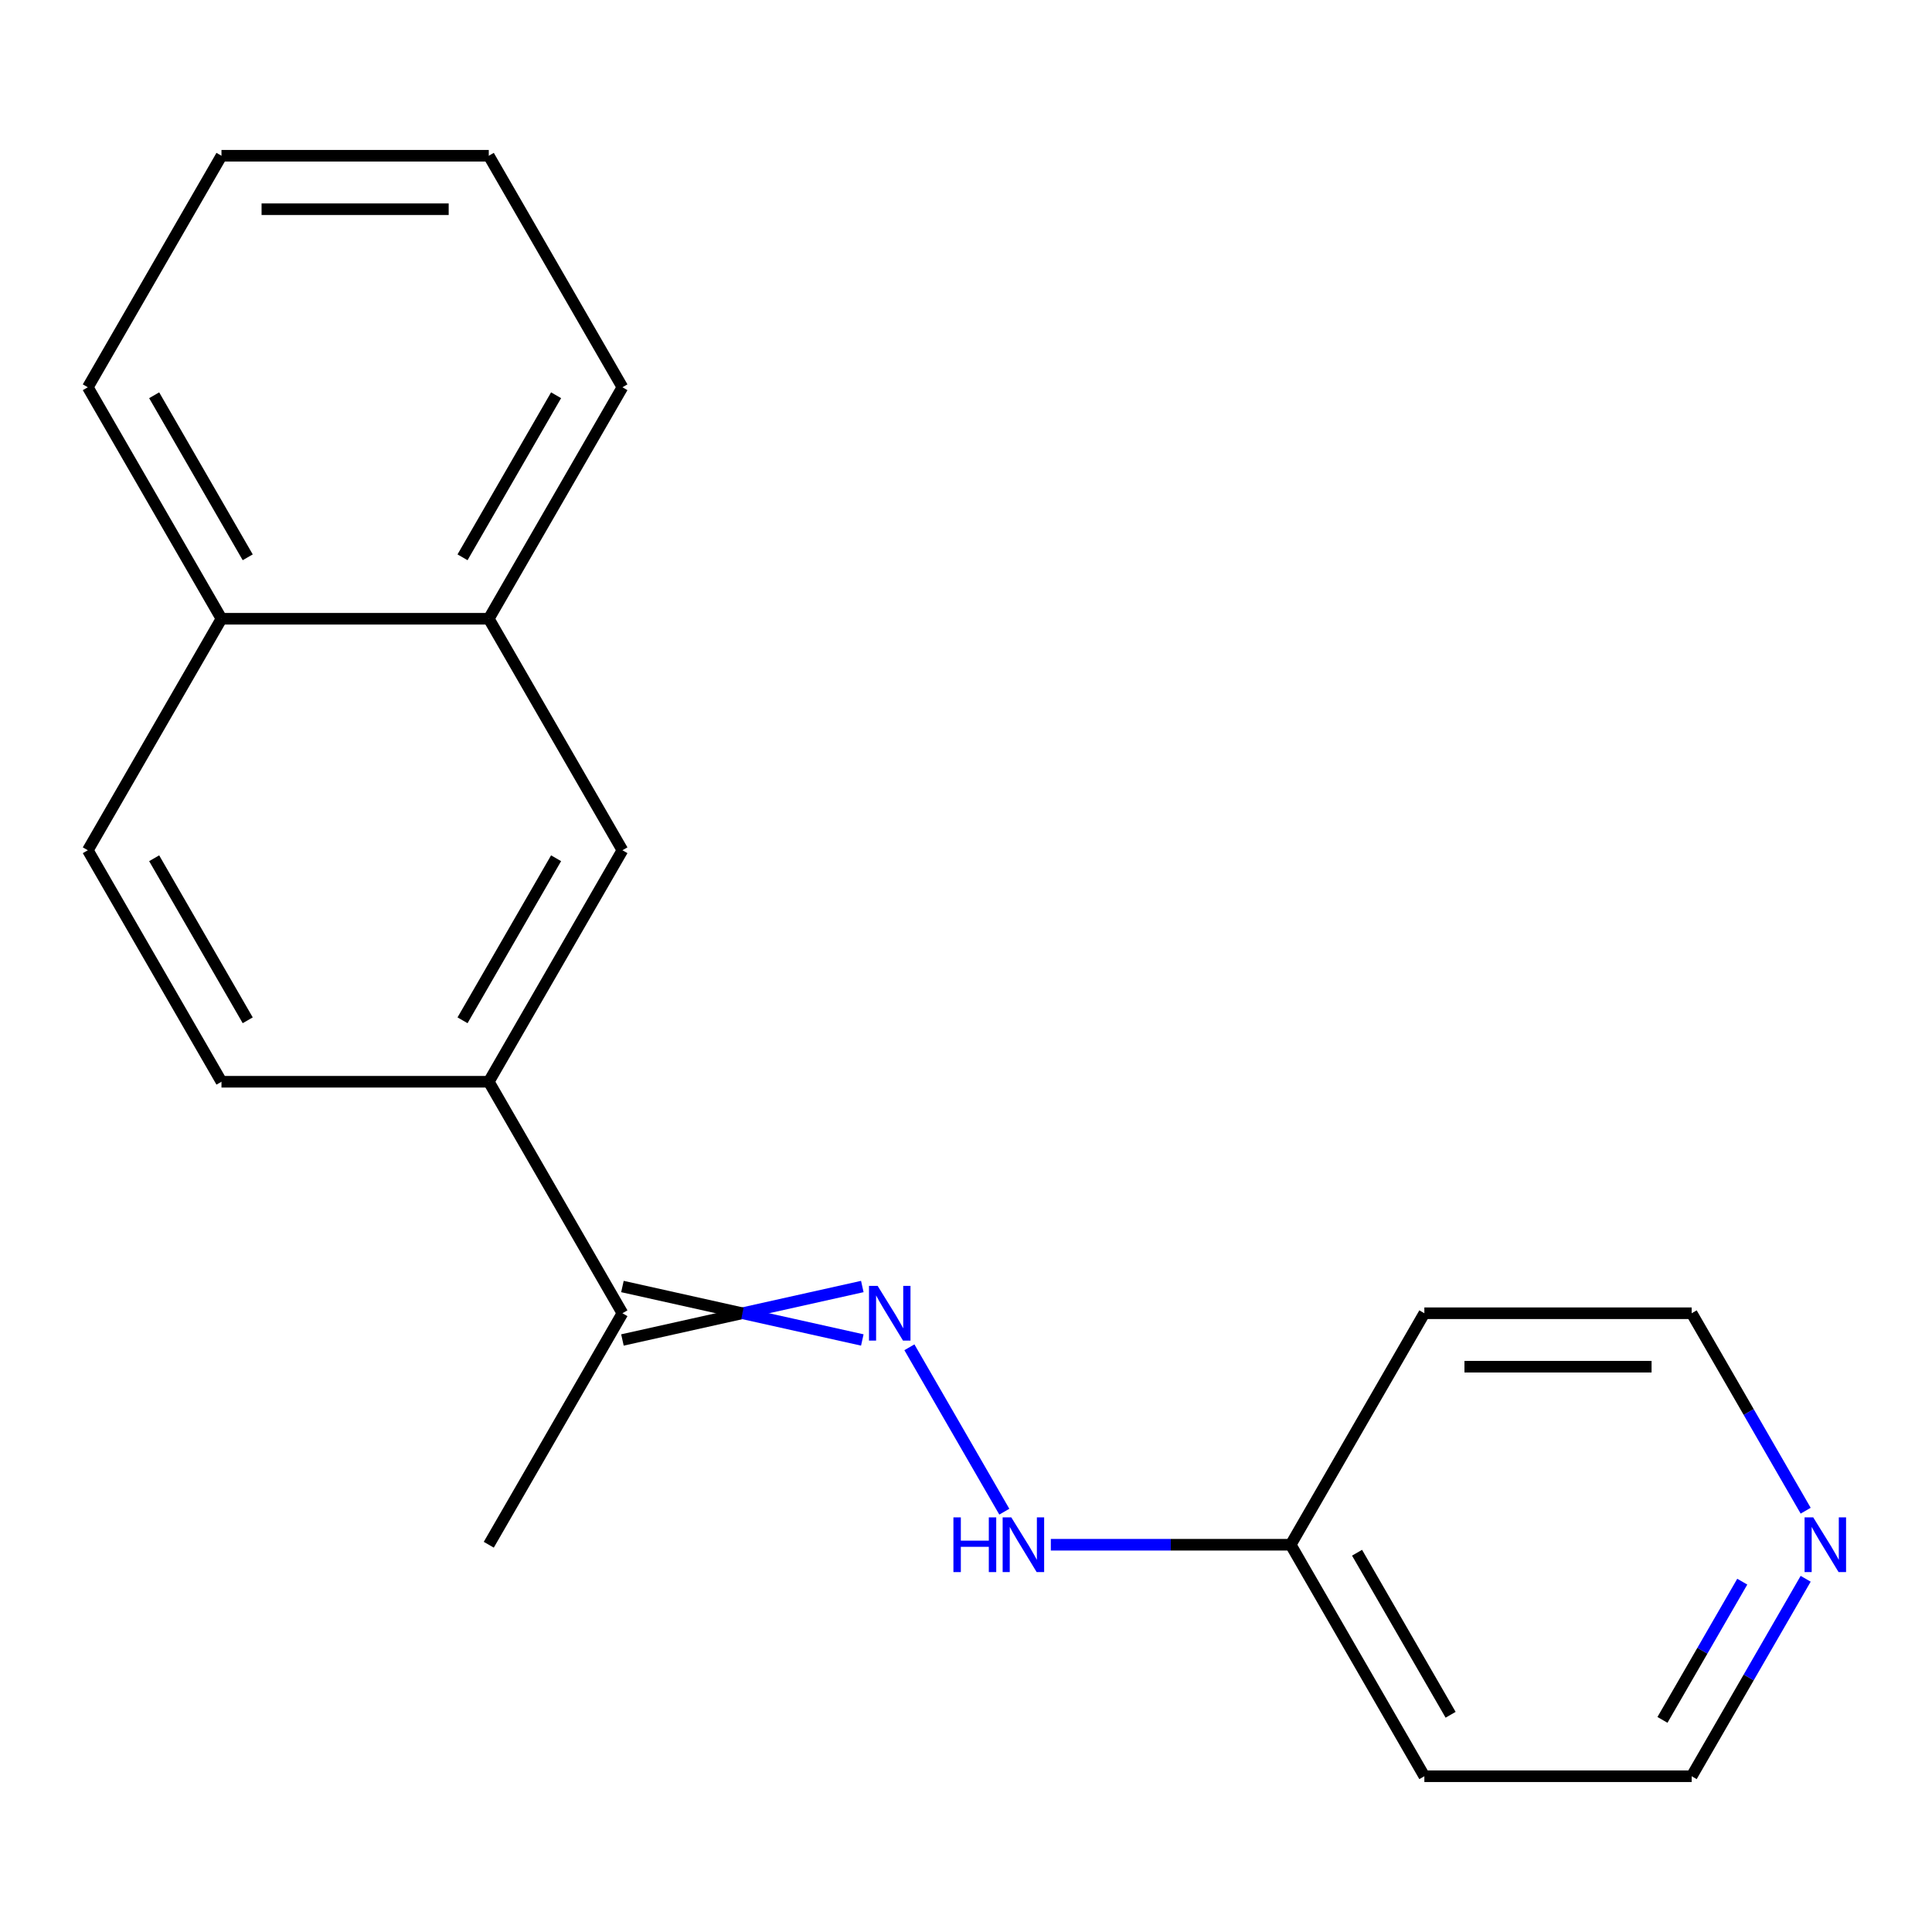 <?xml version='1.0' encoding='iso-8859-1'?>
<svg version='1.1' baseProfile='full'
              xmlns='http://www.w3.org/2000/svg'
                      xmlns:rdkit='http://www.rdkit.org/xml'
                      xmlns:xlink='http://www.w3.org/1999/xlink'
                  xml:space='preserve'
width='1000px' height='1000px' viewBox='0 0 1000 1000'>
<!-- END OF HEADER -->
<rect style='opacity:1.0;fill:#FFFFFF;stroke:none' width='1000' height='1000' x='0' y='0'> </rect>
<path class='bond-1' d='M 446.33,665.897 L 384.251,679.733' style='fill:none;fill-rule:evenodd;stroke:#0000FF;stroke-width:6px;stroke-linecap:butt;stroke-linejoin:miter;stroke-opacity:1' />
<path class='bond-1' d='M 384.251,679.733 L 322.171,693.568' style='fill:none;fill-rule:evenodd;stroke:#000000;stroke-width:6px;stroke-linecap:butt;stroke-linejoin:miter;stroke-opacity:1' />
<path class='bond-1' d='M 446.33,693.568 L 384.251,679.733' style='fill:none;fill-rule:evenodd;stroke:#0000FF;stroke-width:6px;stroke-linecap:butt;stroke-linejoin:miter;stroke-opacity:1' />
<path class='bond-1' d='M 384.251,679.733 L 322.171,665.897' style='fill:none;fill-rule:evenodd;stroke:#000000;stroke-width:6px;stroke-linecap:butt;stroke-linejoin:miter;stroke-opacity:1' />
<path class='bond-3' d='M 470.701,697.352 L 519.83,782.444' style='fill:none;fill-rule:evenodd;stroke:#0000FF;stroke-width:6px;stroke-linecap:butt;stroke-linejoin:miter;stroke-opacity:1' />
<path class='bond-0' d='M 252.992,559.911 L 322.171,679.733' style='fill:none;fill-rule:evenodd;stroke:#000000;stroke-width:6px;stroke-linecap:butt;stroke-linejoin:miter;stroke-opacity:1' />
<path class='bond-2' d='M 252.992,559.911 L 322.171,440.089' style='fill:none;fill-rule:evenodd;stroke:#000000;stroke-width:6px;stroke-linecap:butt;stroke-linejoin:miter;stroke-opacity:1' />
<path class='bond-2' d='M 239.404,528.102 L 287.83,444.227' style='fill:none;fill-rule:evenodd;stroke:#000000;stroke-width:6px;stroke-linecap:butt;stroke-linejoin:miter;stroke-opacity:1' />
<path class='bond-6' d='M 252.992,559.911 L 114.634,559.911' style='fill:none;fill-rule:evenodd;stroke:#000000;stroke-width:6px;stroke-linecap:butt;stroke-linejoin:miter;stroke-opacity:1' />
<path class='bond-14' d='M 322.171,679.733 L 252.992,799.554' style='fill:none;fill-rule:evenodd;stroke:#000000;stroke-width:6px;stroke-linecap:butt;stroke-linejoin:miter;stroke-opacity:1' />
<path class='bond-4' d='M 322.171,440.089 L 252.992,320.267' style='fill:none;fill-rule:evenodd;stroke:#000000;stroke-width:6px;stroke-linecap:butt;stroke-linejoin:miter;stroke-opacity:1' />
<path class='bond-9' d='M 543.907,799.554 L 605.987,799.554' style='fill:none;fill-rule:evenodd;stroke:#0000FF;stroke-width:6px;stroke-linecap:butt;stroke-linejoin:miter;stroke-opacity:1' />
<path class='bond-9' d='M 605.987,799.554 L 668.067,799.554' style='fill:none;fill-rule:evenodd;stroke:#000000;stroke-width:6px;stroke-linecap:butt;stroke-linejoin:miter;stroke-opacity:1' />
<path class='bond-15' d='M 252.992,320.267 L 322.171,200.446' style='fill:none;fill-rule:evenodd;stroke:#000000;stroke-width:6px;stroke-linecap:butt;stroke-linejoin:miter;stroke-opacity:1' />
<path class='bond-15' d='M 239.404,288.458 L 287.83,204.583' style='fill:none;fill-rule:evenodd;stroke:#000000;stroke-width:6px;stroke-linecap:butt;stroke-linejoin:miter;stroke-opacity:1' />
<path class='bond-20' d='M 252.992,320.267 L 114.634,320.267' style='fill:none;fill-rule:evenodd;stroke:#000000;stroke-width:6px;stroke-linecap:butt;stroke-linejoin:miter;stroke-opacity:1' />
<path class='bond-5' d='M 934.611,817.173 L 905.107,868.275' style='fill:none;fill-rule:evenodd;stroke:#0000FF;stroke-width:6px;stroke-linecap:butt;stroke-linejoin:miter;stroke-opacity:1' />
<path class='bond-5' d='M 905.107,868.275 L 875.604,919.376' style='fill:none;fill-rule:evenodd;stroke:#000000;stroke-width:6px;stroke-linecap:butt;stroke-linejoin:miter;stroke-opacity:1' />
<path class='bond-5' d='M 901.795,818.668 L 881.143,854.439' style='fill:none;fill-rule:evenodd;stroke:#0000FF;stroke-width:6px;stroke-linecap:butt;stroke-linejoin:miter;stroke-opacity:1' />
<path class='bond-5' d='M 881.143,854.439 L 860.49,890.21' style='fill:none;fill-rule:evenodd;stroke:#000000;stroke-width:6px;stroke-linecap:butt;stroke-linejoin:miter;stroke-opacity:1' />
<path class='bond-19' d='M 934.611,781.935 L 905.107,730.834' style='fill:none;fill-rule:evenodd;stroke:#0000FF;stroke-width:6px;stroke-linecap:butt;stroke-linejoin:miter;stroke-opacity:1' />
<path class='bond-19' d='M 905.107,730.834 L 875.604,679.733' style='fill:none;fill-rule:evenodd;stroke:#000000;stroke-width:6px;stroke-linecap:butt;stroke-linejoin:miter;stroke-opacity:1' />
<path class='bond-8' d='M 114.634,559.911 L 45.455,440.089' style='fill:none;fill-rule:evenodd;stroke:#000000;stroke-width:6px;stroke-linecap:butt;stroke-linejoin:miter;stroke-opacity:1' />
<path class='bond-8' d='M 128.221,528.102 L 79.796,444.227' style='fill:none;fill-rule:evenodd;stroke:#000000;stroke-width:6px;stroke-linecap:butt;stroke-linejoin:miter;stroke-opacity:1' />
<path class='bond-7' d='M 114.634,320.267 L 45.455,440.089' style='fill:none;fill-rule:evenodd;stroke:#000000;stroke-width:6px;stroke-linecap:butt;stroke-linejoin:miter;stroke-opacity:1' />
<path class='bond-16' d='M 114.634,320.267 L 45.455,200.446' style='fill:none;fill-rule:evenodd;stroke:#000000;stroke-width:6px;stroke-linecap:butt;stroke-linejoin:miter;stroke-opacity:1' />
<path class='bond-16' d='M 128.221,288.458 L 79.796,204.583' style='fill:none;fill-rule:evenodd;stroke:#000000;stroke-width:6px;stroke-linecap:butt;stroke-linejoin:miter;stroke-opacity:1' />
<path class='bond-10' d='M 668.067,799.554 L 737.246,679.733' style='fill:none;fill-rule:evenodd;stroke:#000000;stroke-width:6px;stroke-linecap:butt;stroke-linejoin:miter;stroke-opacity:1' />
<path class='bond-11' d='M 668.067,799.554 L 737.246,919.376' style='fill:none;fill-rule:evenodd;stroke:#000000;stroke-width:6px;stroke-linecap:butt;stroke-linejoin:miter;stroke-opacity:1' />
<path class='bond-11' d='M 702.408,803.692 L 750.833,887.567' style='fill:none;fill-rule:evenodd;stroke:#000000;stroke-width:6px;stroke-linecap:butt;stroke-linejoin:miter;stroke-opacity:1' />
<path class='bond-13' d='M 737.246,679.733 L 875.604,679.733' style='fill:none;fill-rule:evenodd;stroke:#000000;stroke-width:6px;stroke-linecap:butt;stroke-linejoin:miter;stroke-opacity:1' />
<path class='bond-13' d='M 757.999,707.404 L 854.85,707.404' style='fill:none;fill-rule:evenodd;stroke:#000000;stroke-width:6px;stroke-linecap:butt;stroke-linejoin:miter;stroke-opacity:1' />
<path class='bond-12' d='M 737.246,919.376 L 875.604,919.376' style='fill:none;fill-rule:evenodd;stroke:#000000;stroke-width:6px;stroke-linecap:butt;stroke-linejoin:miter;stroke-opacity:1' />
<path class='bond-17' d='M 322.171,200.446 L 252.992,80.624' style='fill:none;fill-rule:evenodd;stroke:#000000;stroke-width:6px;stroke-linecap:butt;stroke-linejoin:miter;stroke-opacity:1' />
<path class='bond-18' d='M 45.455,200.446 L 114.634,80.624' style='fill:none;fill-rule:evenodd;stroke:#000000;stroke-width:6px;stroke-linecap:butt;stroke-linejoin:miter;stroke-opacity:1' />
<path class='bond-21' d='M 252.992,80.624 L 114.634,80.624' style='fill:none;fill-rule:evenodd;stroke:#000000;stroke-width:6px;stroke-linecap:butt;stroke-linejoin:miter;stroke-opacity:1' />
<path class='bond-21' d='M 232.238,108.296 L 135.387,108.296' style='fill:none;fill-rule:evenodd;stroke:#000000;stroke-width:6px;stroke-linecap:butt;stroke-linejoin:miter;stroke-opacity:1' />
<path  class='atom-0' d='M 454.269 665.573
L 463.549 680.573
Q 464.469 682.053, 465.949 684.733
Q 467.429 687.413, 467.509 687.573
L 467.509 665.573
L 471.269 665.573
L 471.269 693.893
L 467.389 693.893
L 457.429 677.493
Q 456.269 675.573, 455.029 673.373
Q 453.829 671.173, 453.469 670.493
L 453.469 693.893
L 449.789 693.893
L 449.789 665.573
L 454.269 665.573
' fill='#0000FF'/>
<path  class='atom-4' d='M 493.488 785.394
L 497.328 785.394
L 497.328 797.434
L 511.808 797.434
L 511.808 785.394
L 515.648 785.394
L 515.648 813.714
L 511.808 813.714
L 511.808 800.634
L 497.328 800.634
L 497.328 813.714
L 493.488 813.714
L 493.488 785.394
' fill='#0000FF'/>
<path  class='atom-4' d='M 523.448 785.394
L 532.728 800.394
Q 533.648 801.874, 535.128 804.554
Q 536.608 807.234, 536.688 807.394
L 536.688 785.394
L 540.448 785.394
L 540.448 813.714
L 536.568 813.714
L 526.608 797.314
Q 525.448 795.394, 524.208 793.194
Q 523.008 790.994, 522.648 790.314
L 522.648 813.714
L 518.968 813.714
L 518.968 785.394
L 523.448 785.394
' fill='#0000FF'/>
<path  class='atom-6' d='M 938.523 785.394
L 947.803 800.394
Q 948.723 801.874, 950.203 804.554
Q 951.683 807.234, 951.763 807.394
L 951.763 785.394
L 955.523 785.394
L 955.523 813.714
L 951.643 813.714
L 941.683 797.314
Q 940.523 795.394, 939.283 793.194
Q 938.083 790.994, 937.723 790.314
L 937.723 813.714
L 934.043 813.714
L 934.043 785.394
L 938.523 785.394
' fill='#0000FF'/>
</svg>
